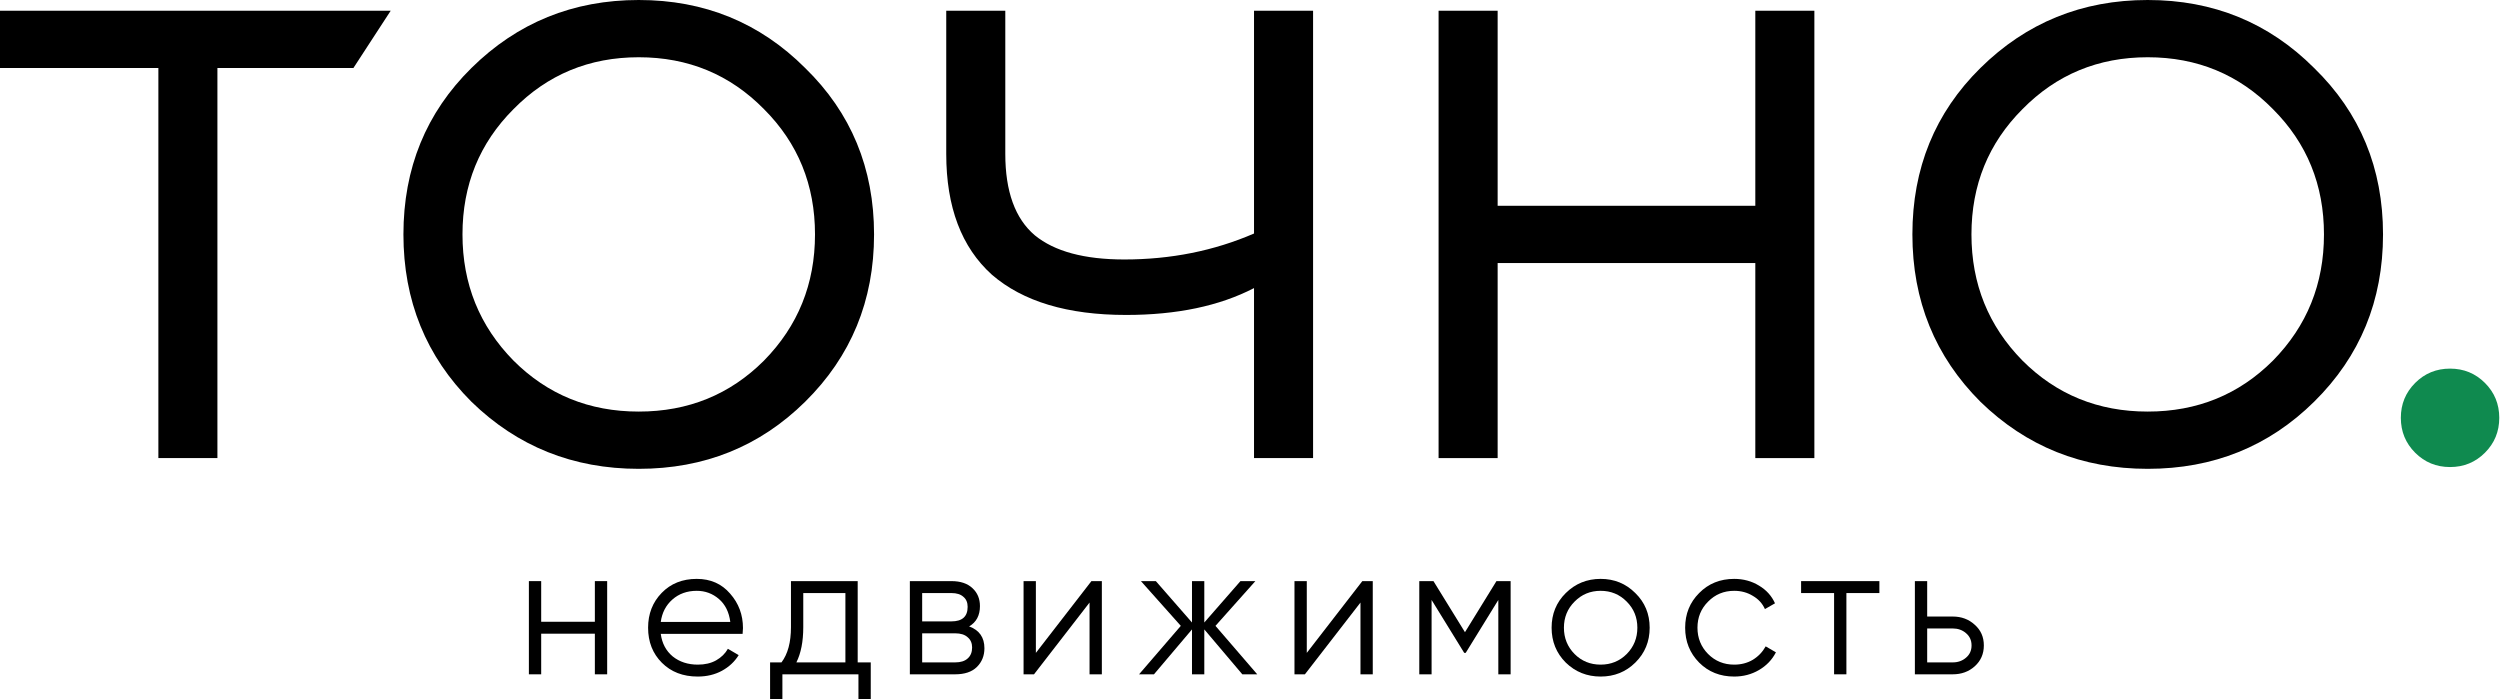 <?xml version="1.0" encoding="UTF-8"?> <svg xmlns="http://www.w3.org/2000/svg" width="143" height="40" viewBox="0 0 143 40" fill="none"><path d="M22.348 0.614L20.215 3.89H12.436V26.203H9.059V3.89H0V0.614H22.348Z" fill="black"></path><path d="M46.055 22.979C43.462 25.538 40.289 26.817 36.536 26.817C32.783 26.817 29.593 25.538 26.966 22.979C24.373 20.386 23.076 17.196 23.076 13.409C23.076 9.621 24.373 6.448 26.966 3.89C29.593 1.297 32.783 0 36.536 0C40.289 0 43.462 1.297 46.055 3.89C48.682 6.448 49.996 9.621 49.996 13.409C49.996 17.196 48.682 20.386 46.055 22.979ZM29.371 20.625C31.316 22.57 33.704 23.542 36.536 23.542C39.368 23.542 41.756 22.57 43.701 20.625C45.646 18.646 46.618 16.241 46.618 13.409C46.618 10.577 45.646 8.189 43.701 6.244C41.756 4.265 39.368 3.275 36.536 3.275C33.704 3.275 31.316 4.265 29.371 6.244C27.426 8.189 26.454 10.577 26.454 13.409C26.454 16.241 27.426 18.646 29.371 20.625Z" fill="black"></path><path d="M71.73 0.614H75.108V26.203H71.73V16.479C69.751 17.503 67.312 18.015 64.412 18.015C61.068 18.015 58.509 17.247 56.735 15.712C54.995 14.142 54.125 11.839 54.125 8.803V0.614H57.503V8.803C57.503 10.952 58.066 12.505 59.192 13.46C60.318 14.381 62.023 14.842 64.309 14.842C66.971 14.842 69.444 14.347 71.73 13.357V0.614Z" fill="black"></path><path d="M100.404 0.614H103.782V26.203H100.404V15.046H85.665V26.203H82.287V0.614H85.665V11.771H100.404V0.614Z" fill="black"></path><path d="M132.368 22.979C129.775 25.538 126.602 26.817 122.849 26.817C119.096 26.817 115.906 25.538 113.279 22.979C110.686 20.386 109.389 17.196 109.389 13.409C109.389 9.621 110.686 6.448 113.279 3.89C115.906 1.297 119.096 0 122.849 0C126.602 0 129.775 1.297 132.368 3.89C134.996 6.448 136.309 9.621 136.309 13.409C136.309 17.196 134.996 20.386 132.368 22.979ZM115.684 20.625C117.629 22.57 120.017 23.542 122.849 23.542C125.681 23.542 128.069 22.57 130.014 20.625C131.959 18.646 132.931 16.241 132.931 13.409C132.931 10.577 131.959 8.189 130.014 6.244C128.069 4.265 125.681 3.275 122.849 3.275C120.017 3.275 117.629 4.265 115.684 6.244C113.74 8.189 112.767 10.577 112.767 13.409C112.767 16.241 113.74 18.646 115.684 20.625Z" fill="black"></path><path d="M142.139 25.896C141.593 26.442 140.928 26.715 140.143 26.715C139.358 26.715 138.693 26.442 138.147 25.896C137.601 25.35 137.328 24.685 137.328 23.9C137.328 23.115 137.601 22.45 138.147 21.904C138.693 21.358 139.358 21.085 140.143 21.085C140.928 21.085 141.593 21.358 142.139 21.904C142.685 22.45 142.958 23.115 142.958 23.9C142.958 24.685 142.685 25.35 142.139 25.896Z" fill="#0F8A4F"></path><path d="M34.026 33.24H34.73V38.571H34.026V36.247H30.956V38.571H30.252V33.24H30.956V35.565H34.026V33.24Z" fill="black"></path><path d="M39.854 33.112C40.643 33.112 41.279 33.393 41.763 33.955C42.253 34.509 42.498 35.166 42.498 35.927C42.498 36.005 42.491 36.115 42.477 36.258H37.796C37.867 36.798 38.095 37.228 38.479 37.548C38.87 37.861 39.349 38.017 39.918 38.017C40.323 38.017 40.672 37.935 40.963 37.772C41.261 37.601 41.485 37.381 41.635 37.111L42.253 37.473C42.019 37.85 41.699 38.148 41.294 38.369C40.888 38.589 40.426 38.699 39.907 38.699C39.069 38.699 38.386 38.436 37.86 37.91C37.334 37.384 37.071 36.716 37.071 35.906C37.071 35.11 37.331 34.445 37.85 33.912C38.368 33.379 39.037 33.112 39.854 33.112ZM39.854 33.795C39.3 33.795 38.834 33.962 38.457 34.296C38.088 34.623 37.867 35.049 37.796 35.575H41.773C41.702 35.014 41.485 34.577 41.123 34.264C40.76 33.951 40.337 33.795 39.854 33.795Z" fill="black"></path><path d="M49.06 37.889H49.807V40H49.103V38.571H44.753V40H44.049V37.889H44.7C45.062 37.413 45.243 36.741 45.243 35.874V33.24H49.06V37.889ZM45.553 37.889H48.357V33.923H45.947V35.874C45.947 36.691 45.816 37.363 45.553 37.889Z" fill="black"></path><path d="M55.435 35.831C56.017 36.044 56.309 36.46 56.309 37.079C56.309 37.512 56.163 37.871 55.872 38.156C55.587 38.433 55.175 38.571 54.635 38.571H52.044V33.24H54.422C54.941 33.24 55.342 33.375 55.627 33.645C55.911 33.908 56.053 34.25 56.053 34.669C56.053 35.202 55.847 35.589 55.435 35.831ZM54.422 33.923H52.748V35.543H54.422C55.04 35.543 55.349 35.266 55.349 34.712C55.349 34.463 55.268 34.271 55.104 34.136C54.948 33.994 54.72 33.923 54.422 33.923ZM54.635 37.889C54.948 37.889 55.186 37.814 55.349 37.665C55.52 37.516 55.605 37.306 55.605 37.036C55.605 36.787 55.52 36.592 55.349 36.45C55.186 36.3 54.948 36.226 54.635 36.226H52.748V37.889H54.635Z" fill="black"></path><path d="M62.429 33.24H63.026V38.571H62.322V34.466L59.145 38.571H58.548V33.24H59.252V37.345L62.429 33.24Z" fill="black"></path><path d="M71.914 38.571H71.061L68.886 36.002V38.571H68.182V36.002L66.007 38.571H65.154L67.542 35.799L65.261 33.24H66.114L68.182 35.607V33.24H68.886V35.607L70.954 33.24H71.807L69.525 35.799L71.914 38.571Z" fill="black"></path><path d="M77.925 33.24H78.522V38.571H77.819V34.466L74.641 38.571H74.044V33.24H74.748V37.345L77.925 33.24Z" fill="black"></path><path d="M86.408 33.24V38.571H85.704V34.317L83.838 37.345H83.753L81.887 34.317V38.571H81.183V33.24H81.994L83.796 36.162L85.597 33.24H86.408Z" fill="black"></path><path d="M93.54 37.9C92.999 38.433 92.338 38.699 91.556 38.699C90.775 38.699 90.11 38.433 89.562 37.9C89.022 37.359 88.752 36.695 88.752 35.906C88.752 35.117 89.022 34.456 89.562 33.923C90.11 33.382 90.775 33.112 91.556 33.112C92.338 33.112 92.999 33.382 93.54 33.923C94.087 34.456 94.361 35.117 94.361 35.906C94.361 36.695 94.087 37.359 93.54 37.9ZM90.064 37.409C90.469 37.814 90.966 38.017 91.556 38.017C92.146 38.017 92.644 37.814 93.049 37.409C93.454 36.997 93.657 36.496 93.657 35.906C93.657 35.316 93.454 34.818 93.049 34.413C92.644 34.001 92.146 33.795 91.556 33.795C90.966 33.795 90.469 34.001 90.064 34.413C89.659 34.818 89.456 35.316 89.456 35.906C89.456 36.496 89.659 36.997 90.064 37.409Z" fill="black"></path><path d="M99.195 38.699C98.392 38.699 97.724 38.433 97.191 37.9C96.658 37.359 96.391 36.695 96.391 35.906C96.391 35.117 96.658 34.456 97.191 33.923C97.724 33.382 98.392 33.112 99.195 33.112C99.721 33.112 100.194 33.24 100.613 33.496C101.033 33.745 101.338 34.083 101.53 34.509L100.954 34.84C100.812 34.52 100.581 34.267 100.261 34.083C99.949 33.891 99.593 33.795 99.195 33.795C98.605 33.795 98.108 34.001 97.703 34.413C97.297 34.818 97.095 35.316 97.095 35.906C97.095 36.496 97.297 36.997 97.703 37.409C98.108 37.814 98.605 38.017 99.195 38.017C99.593 38.017 99.949 37.924 100.261 37.74C100.574 37.548 100.819 37.292 100.997 36.972L101.583 37.313C101.363 37.74 101.04 38.077 100.613 38.326C100.187 38.575 99.714 38.699 99.195 38.699Z" fill="black"></path><path d="M107.501 33.24V33.923H105.614V38.571H104.91V33.923H103.023V33.24H107.501Z" fill="black"></path><path d="M111.696 35.266C112.193 35.266 112.613 35.422 112.954 35.735C113.302 36.041 113.476 36.435 113.476 36.919C113.476 37.402 113.302 37.8 112.954 38.113C112.613 38.419 112.193 38.571 111.696 38.571H109.531V33.24H110.235V35.266H111.696ZM111.696 37.889C111.994 37.889 112.247 37.8 112.453 37.622C112.666 37.445 112.773 37.21 112.773 36.919C112.773 36.627 112.666 36.393 112.453 36.215C112.247 36.037 111.994 35.948 111.696 35.948H110.235V37.889H111.696Z" fill="black"></path></svg> 